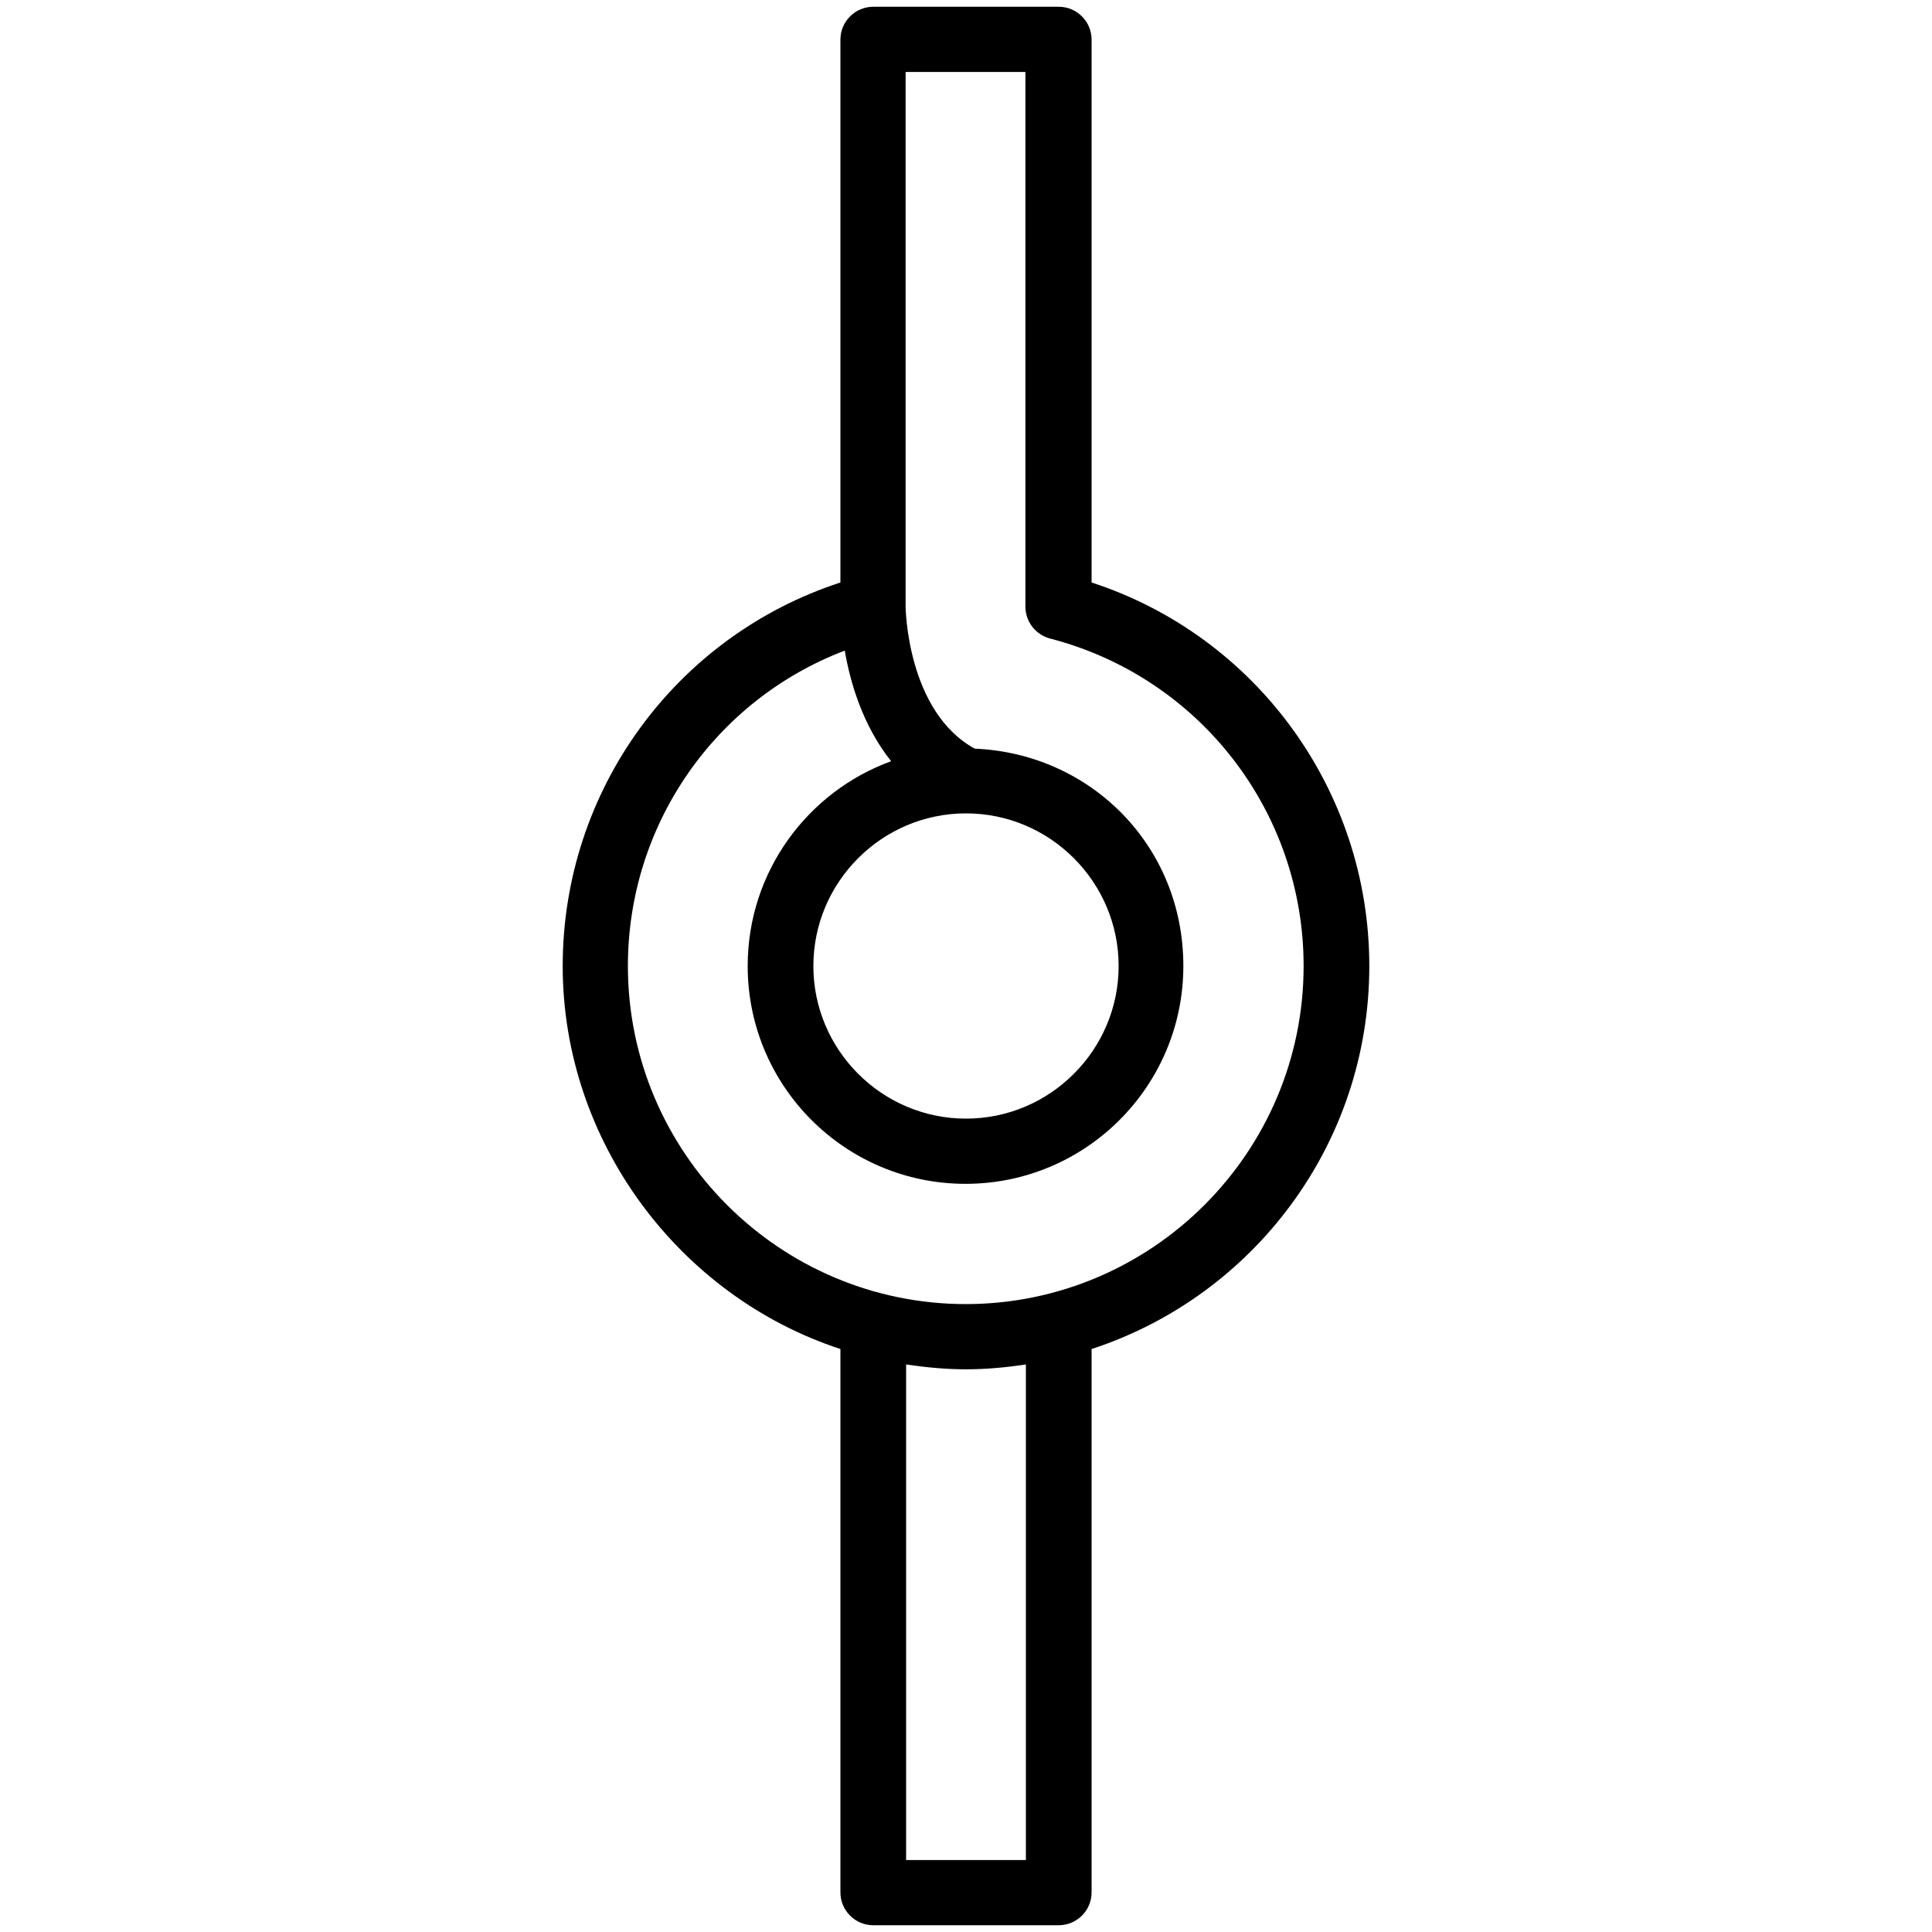 <?xml version="1.0" encoding="UTF-8"?>
<svg id="Grafik" xmlns="http://www.w3.org/2000/svg" viewBox="0 0 40 40">
  <path d="M28.35,20c0-3.63-2.34-6.83-5.75-7.94V.82c0-.37-.3-.68-.68-.68h-3.84c-.37,0-.68.3-.68.68v11.24c-3.41,1.11-5.75,4.3-5.75,7.94s2.42,6.84,5.75,7.93v11.25c0,.37.3.68.68.68h3.84c.37,0,.68-.3.68-.68v-11.25c3.34-1.09,5.75-4.23,5.75-7.93ZM23.16,20c0,1.74-1.42,3.16-3.16,3.16s-3.16-1.42-3.16-3.16,1.42-3.16,3.16-3.16,3.16,1.42,3.16,3.16ZM21.24,38.51h-2.48v-10.26c.41.06.82.1,1.24.1s.84-.04,1.24-.1v10.26ZM20,27c-3.86,0-7-3.14-7-7,0-2.93,1.81-5.51,4.49-6.53.11.65.37,1.55.96,2.29-1.73.63-2.97,2.29-2.97,4.24,0,2.49,2.02,4.51,4.51,4.51s4.51-2.02,4.51-4.51-1.92-4.4-4.32-4.5c-1.4-.77-1.43-2.91-1.43-2.93V1.49h2.48v11.07c0,.31.21.58.51.66,3.09.8,5.25,3.58,5.25,6.78,0,3.86-3.14,7-7,7Z"/>
</svg>